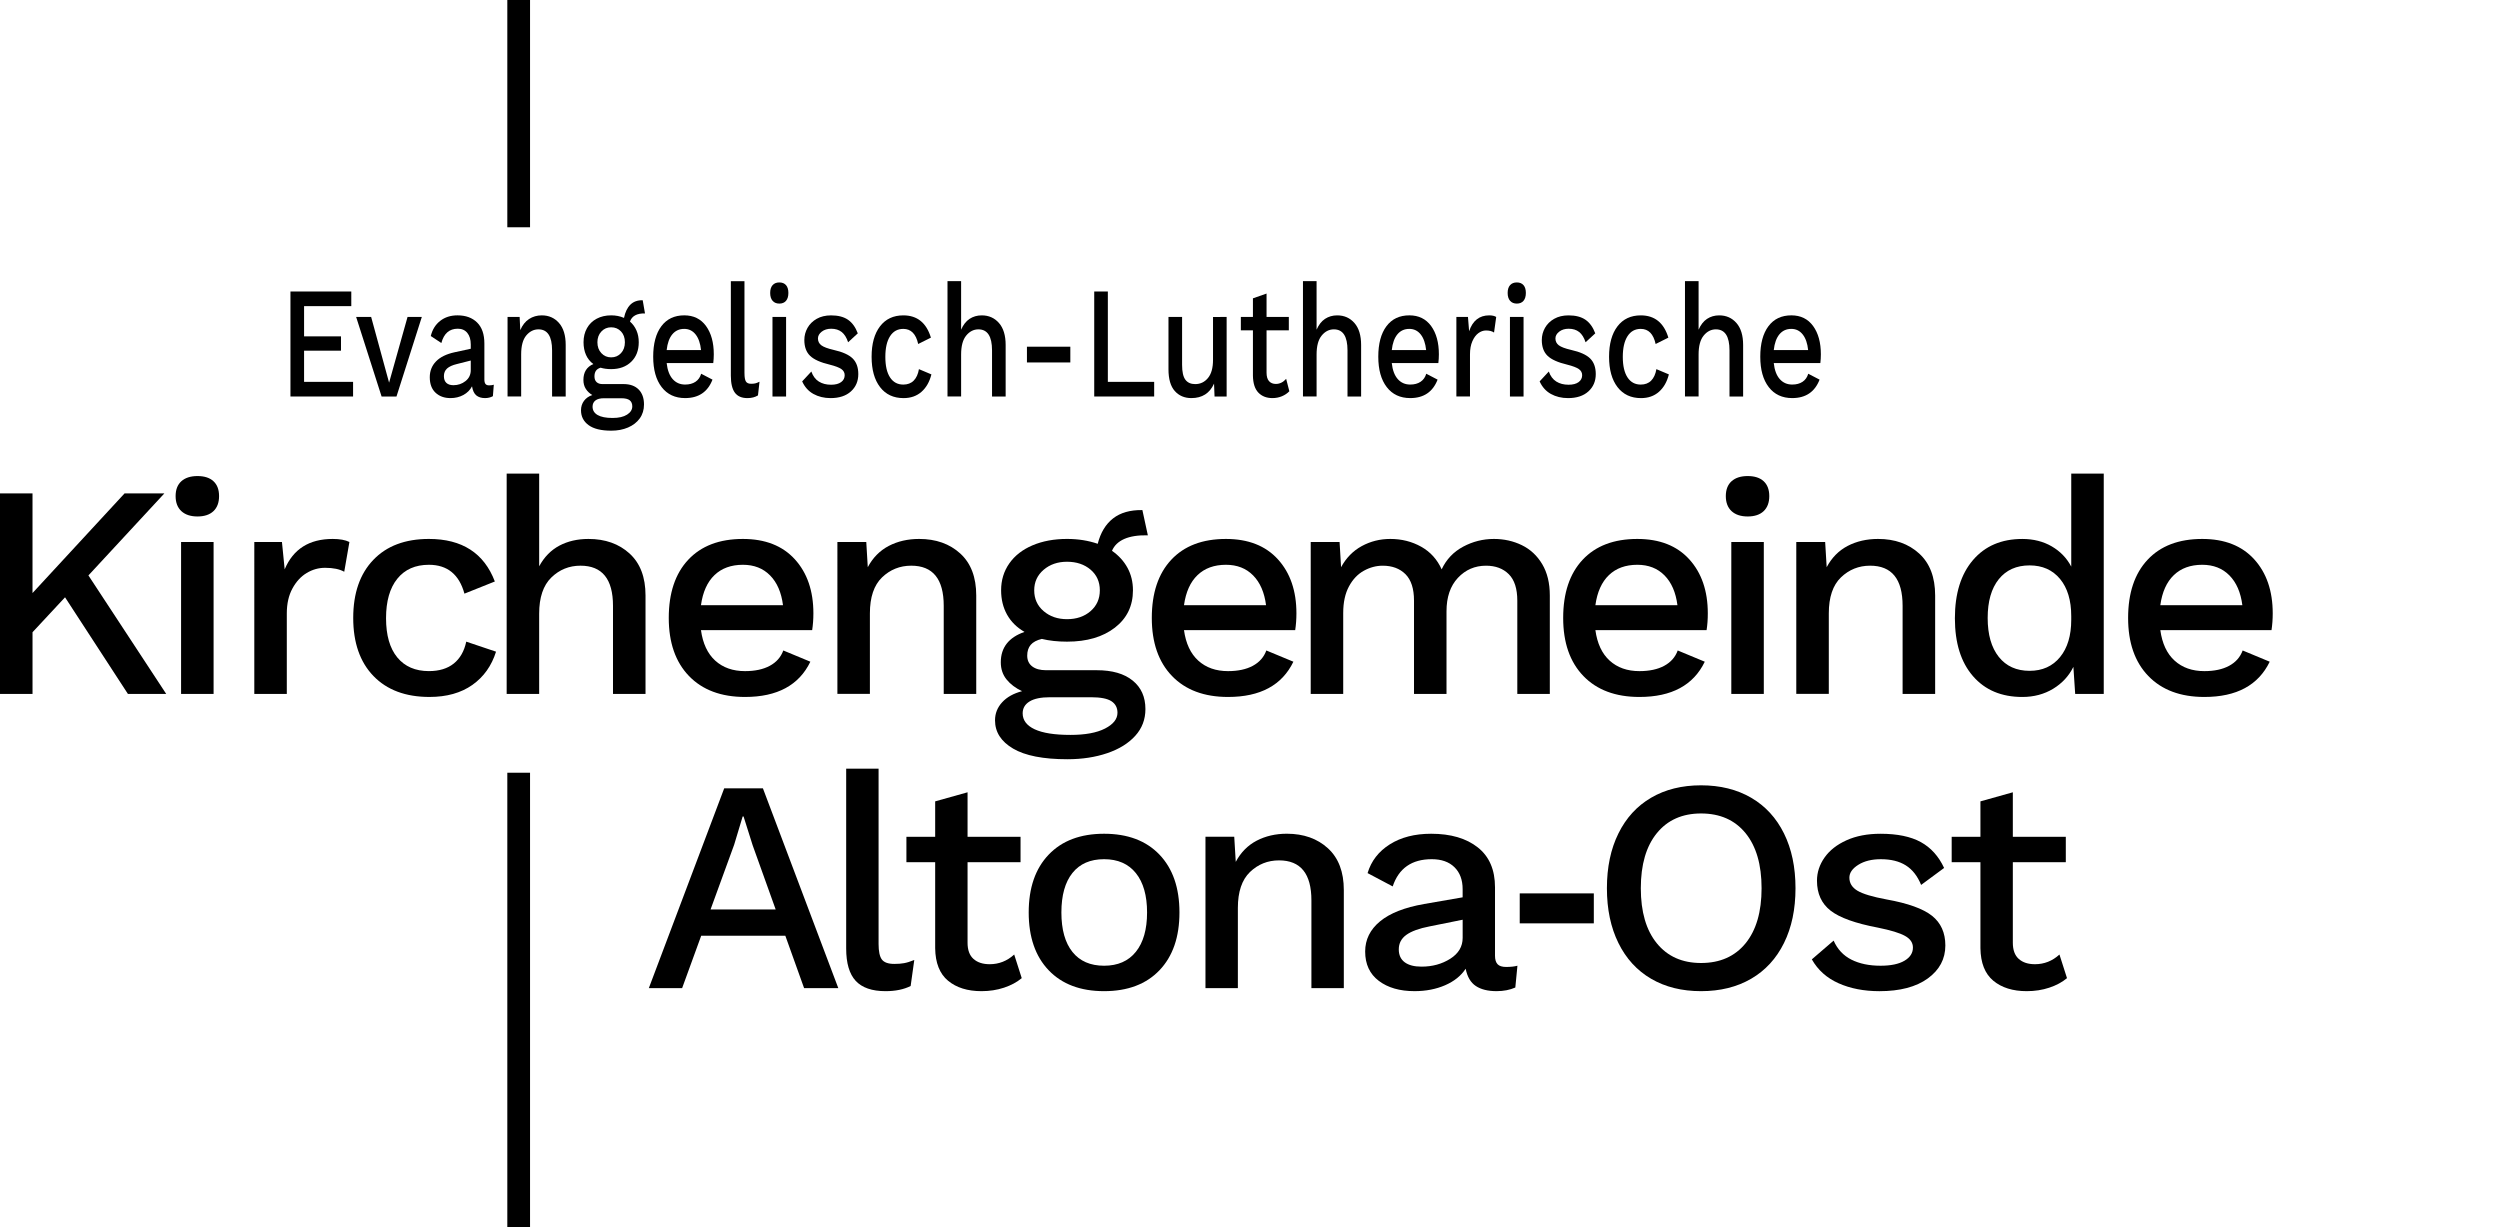 <?xml version="1.0" encoding="utf-8"?>
<!-- Generator: Adobe Illustrator 16.0.0, SVG Export Plug-In . SVG Version: 6.00 Build 0)  -->
<svg version="1.2" baseProfile="tiny" id="Ebene_1" xmlns="http://www.w3.org/2000/svg" xmlns:xlink="http://www.w3.org/1999/xlink"
	 x="0px" y="0px" width="220px" height="108px" viewBox="0 0 220 108" xml:space="preserve">
<g>
	<path fill="#000000" d="M5.723,52.562l-2.861,3.074v5.428H0V43.418h2.861v8.77l8.102-8.77h3.502l-6.684,7.219l6.845,10.428h-3.37
		L5.723,52.562z"/>
	<path fill="#000000" d="M15.962,44.982c-0.338-0.313-0.508-0.754-0.508-1.325c0-0.569,0.17-1.006,0.508-1.31
		c0.339-0.303,0.812-0.454,1.417-0.454c0.607,0,1.075,0.15,1.404,0.454c0.33,0.303,0.495,0.74,0.495,1.31
		c0,0.571-0.165,1.012-0.495,1.325c-0.329,0.311-0.797,0.467-1.404,0.467C16.774,45.45,16.301,45.293,15.962,44.982z M18.796,61.064
		h-2.861V47.695h2.861V61.064z"/>
	<path fill="#000000" d="M30.748,47.695l-0.455,2.619c-0.41-0.23-0.972-0.347-1.685-0.347c-0.572,0-1.109,0.151-1.617,0.455
		c-0.509,0.304-0.927,0.758-1.256,1.364c-0.331,0.606-0.496,1.337-0.496,2.191v7.086h-2.86V47.695h2.432l0.24,2.407
		c0.751-1.783,2.158-2.675,4.226-2.675C29.901,47.427,30.391,47.517,30.748,47.695z"/>
	<path fill="#000000" d="M43.546,51.171l-2.675,1.07c-0.463-1.693-1.507-2.54-3.128-2.54c-1.194,0-2.121,0.409-2.781,1.229
		c-0.661,0.819-0.99,1.977-0.99,3.476c0,1.497,0.33,2.646,0.99,3.448c0.66,0.801,1.587,1.203,2.781,1.203
		c0.909,0,1.64-0.223,2.193-0.669c0.55-0.444,0.917-1.086,1.094-1.923l2.621,0.882c-0.392,1.248-1.089,2.224-2.085,2.927
		c-0.998,0.703-2.255,1.057-3.77,1.057c-2.104,0-3.748-0.615-4.935-1.845c-1.185-1.229-1.778-2.933-1.778-5.107
		c0-2.175,0.588-3.877,1.765-5.107c1.175-1.23,2.808-1.846,4.894-1.846C40.666,47.427,42.599,48.676,43.546,51.171z"/>
	<path fill="#000000" d="M55.403,48.711c0.936,0.856,1.403,2.086,1.403,3.688v8.665h-2.862v-7.754c0-2.354-0.952-3.53-2.861-3.53
		c-0.998,0-1.853,0.348-2.567,1.042c-0.713,0.696-1.069,1.757-1.069,3.183v7.059h-2.86V41.679h2.86v8.155
		c0.445-0.819,1.039-1.426,1.779-1.818c0.738-0.391,1.591-0.589,2.553-0.589C53.259,47.427,54.467,47.855,55.403,48.711z"/>
	<path fill="#000000" d="M71.471,55.45h-9.786c0.161,1.175,0.58,2.071,1.255,2.686c0.679,0.615,1.553,0.923,2.623,0.923
		c0.872,0,1.599-0.155,2.178-0.468c0.58-0.312,0.976-0.762,1.189-1.35l2.381,0.989c-0.999,2.068-2.915,3.102-5.748,3.102
		c-2.105,0-3.749-0.615-4.935-1.845c-1.184-1.229-1.778-2.933-1.778-5.107c0-2.192,0.57-3.899,1.712-5.12
		c1.141-1.22,2.745-1.833,4.813-1.833c1.959,0,3.484,0.597,4.572,1.792c1.086,1.195,1.631,2.78,1.631,4.759
		C71.578,54.496,71.542,54.986,71.471,55.45z M62.875,50.61c-0.633,0.605-1.029,1.488-1.19,2.647h7.219
		c-0.144-1.124-0.521-1.996-1.137-2.621c-0.615-0.624-1.411-0.935-2.392-0.935C64.34,49.702,63.506,50.004,62.875,50.61z"/>
	<path fill="#000000" d="M84.506,48.711c0.935,0.856,1.403,2.086,1.403,3.688v8.665h-2.861v-7.754c0-2.354-0.953-3.53-2.86-3.53
		c-0.999,0-1.854,0.345-2.568,1.03c-0.711,0.686-1.069,1.743-1.069,3.167v7.086h-2.86V47.695h2.541l0.132,2.219
		c0.445-0.837,1.062-1.461,1.845-1.872c0.785-0.409,1.676-0.615,2.674-0.615C82.362,47.427,83.57,47.855,84.506,48.711z"/>
	<path fill="#000000" d="M99.673,59.888c0.75,0.606,1.124,1.444,1.124,2.513c0,0.908-0.298,1.693-0.896,2.352
		c-0.597,0.66-1.417,1.168-2.461,1.524c-1.042,0.356-2.213,0.536-3.514,0.536c-2.121,0-3.713-0.313-4.772-0.936
		c-1.061-0.625-1.592-1.454-1.592-2.488c0-0.605,0.21-1.136,0.629-1.59c0.419-0.456,1.003-0.78,1.751-0.976
		c-0.571-0.268-1.024-0.61-1.364-1.029c-0.338-0.419-0.508-0.923-0.508-1.511c0-1.301,0.697-2.193,2.086-2.675
		c-0.678-0.391-1.189-0.899-1.537-1.523c-0.347-0.624-0.521-1.337-0.521-2.139c0-0.891,0.24-1.679,0.722-2.366
		c0.481-0.687,1.164-1.218,2.045-1.592c0.883-0.374,1.892-0.562,3.034-0.562c0.981,0,1.88,0.145,2.701,0.428
		c0.249-0.979,0.699-1.725,1.35-2.233c0.651-0.507,1.512-0.751,2.581-0.734l0.48,2.22c-0.855-0.018-1.545,0.089-2.072,0.32
		c-0.526,0.232-0.888,0.581-1.082,1.044c0.586,0.409,1.042,0.907,1.363,1.496c0.32,0.589,0.481,1.248,0.481,1.979
		c0,1.373-0.531,2.469-1.59,3.288c-1.062,0.82-2.465,1.232-4.212,1.232c-0.82,0-1.56-0.081-2.219-0.241
		c-0.446,0.106-0.771,0.281-0.977,0.521c-0.204,0.241-0.307,0.557-0.307,0.948c0,0.413,0.147,0.727,0.441,0.951
		c0.292,0.223,0.699,0.334,1.217,0.334h4.464C97.873,58.979,98.925,59.281,99.673,59.888z M97.241,64.112
		c0.731-0.375,1.097-0.838,1.097-1.39c0-0.446-0.179-0.785-0.536-1.017c-0.357-0.232-0.955-0.348-1.792-0.348h-3.609
		c-0.803,0-1.405,0.125-1.805,0.375c-0.402,0.248-0.602,0.597-0.602,1.042c0,0.605,0.352,1.074,1.057,1.404
		c0.704,0.328,1.75,0.494,3.141,0.494C95.493,64.674,96.509,64.486,97.241,64.112z M91.839,50.142
		c-0.552,0.473-0.828,1.074-0.828,1.805c0,0.75,0.276,1.359,0.828,1.832c0.552,0.473,1.239,0.708,2.059,0.708
		c0.839,0,1.528-0.235,2.073-0.708c0.542-0.472,0.814-1.082,0.814-1.832c0-0.749-0.272-1.354-0.814-1.818
		c-0.545-0.462-1.234-0.695-2.073-0.695C93.078,49.433,92.391,49.67,91.839,50.142z"/>
	<path fill="#000000" d="M113.978,55.45h-9.787c0.162,1.175,0.579,2.071,1.258,2.686c0.677,0.615,1.551,0.923,2.62,0.923
		c0.872,0,1.599-0.155,2.18-0.468c0.578-0.312,0.976-0.762,1.188-1.35l2.381,0.989c-0.999,2.068-2.914,3.102-5.749,3.102
		c-2.104,0-3.748-0.615-4.934-1.845c-1.184-1.229-1.777-2.933-1.777-5.107c0-2.192,0.57-3.899,1.711-5.12
		c1.14-1.22,2.745-1.833,4.813-1.833c1.961,0,3.485,0.597,4.572,1.792c1.087,1.195,1.631,2.78,1.631,4.759
		C114.084,54.496,114.049,54.986,113.978,55.45z M105.382,50.61c-0.634,0.605-1.029,1.488-1.191,2.647h7.221
		c-0.144-1.124-0.522-1.996-1.137-2.621c-0.615-0.624-1.412-0.935-2.393-0.935C106.847,49.702,106.014,50.004,105.382,50.61z"/>
	<path fill="#000000" d="M133.925,47.976c0.748,0.365,1.345,0.922,1.791,1.671c0.445,0.749,0.668,1.667,0.668,2.753v8.665h-2.861
		v-8.208c0-1.051-0.249-1.827-0.748-2.327c-0.5-0.498-1.167-0.749-2.005-0.749c-0.981,0-1.806,0.358-2.474,1.069
		c-0.668,0.714-1.003,1.695-1.003,2.942v7.273h-2.86v-8.208c0-1.051-0.25-1.827-0.749-2.327c-0.5-0.498-1.168-0.749-2.006-0.749
		c-0.57,0-1.123,0.147-1.657,0.442c-0.535,0.294-0.973,0.753-1.309,1.376c-0.339,0.625-0.509,1.408-0.509,2.353v7.113h-2.86V47.695
		h2.54l0.132,2.219c0.447-0.82,1.052-1.439,1.82-1.858c0.766-0.418,1.604-0.629,2.513-0.629c0.997,0,1.901,0.229,2.714,0.683
		c0.811,0.455,1.411,1.119,1.804,1.993c0.41-0.874,1.038-1.538,1.886-1.993c0.847-0.454,1.75-0.683,2.713-0.683
		C132.355,47.427,133.175,47.611,133.925,47.976z"/>
	<path fill="#000000" d="M150.18,55.45h-9.786c0.161,1.175,0.579,2.071,1.256,2.686c0.678,0.615,1.553,0.923,2.622,0.923
		c0.872,0,1.599-0.155,2.179-0.468c0.579-0.312,0.976-0.762,1.188-1.35l2.381,0.989c-0.999,2.068-2.916,3.102-5.749,3.102
		c-2.104,0-3.75-0.615-4.935-1.845c-1.185-1.229-1.777-2.933-1.777-5.107c0-2.192,0.57-3.899,1.711-5.12
		c1.141-1.22,2.745-1.833,4.813-1.833c1.959,0,3.484,0.597,4.572,1.792c1.086,1.195,1.631,2.78,1.631,4.759
		C150.288,54.496,150.252,54.986,150.18,55.45z M141.584,50.61c-0.633,0.605-1.029,1.488-1.19,2.647h7.22
		c-0.143-1.124-0.521-1.996-1.136-2.621c-0.615-0.624-1.413-0.935-2.393-0.935C143.05,49.702,142.216,50.004,141.584,50.61z"/>
	<path fill="#000000" d="M152.38,44.982c-0.337-0.313-0.508-0.754-0.508-1.325c0-0.569,0.171-1.006,0.508-1.31
		c0.339-0.303,0.812-0.454,1.418-0.454c0.605,0,1.074,0.15,1.403,0.454s0.496,0.74,0.496,1.31c0,0.571-0.167,1.012-0.496,1.325
		c-0.329,0.311-0.798,0.467-1.403,0.467C153.191,45.45,152.719,45.293,152.38,44.982z M155.215,61.064h-2.86V47.695h2.86V61.064z"/>
	<path fill="#000000" d="M168.888,48.711c0.937,0.856,1.405,2.086,1.405,3.688v8.665h-2.864v-7.754c0-2.354-0.951-3.53-2.858-3.53
		c-1,0-1.854,0.345-2.568,1.03c-0.712,0.686-1.068,1.743-1.068,3.167v7.086h-2.862V47.695h2.541l0.133,2.219
		c0.447-0.837,1.061-1.461,1.845-1.872c0.786-0.409,1.677-0.615,2.675-0.615C166.744,47.427,167.952,47.855,168.888,48.711z"/>
	<path fill="#000000" d="M185.13,41.679v19.386h-2.514l-0.158-2.38c-0.395,0.802-0.988,1.444-1.778,1.925
		c-0.794,0.482-1.698,0.723-2.716,0.723c-1.835,0-3.283-0.61-4.342-1.832c-1.061-1.221-1.592-2.919-1.592-5.093
		c0-2.174,0.531-3.882,1.592-5.122c1.059-1.238,2.507-1.858,4.342-1.858c0.98,0,1.845,0.219,2.594,0.655
		c0.749,0.438,1.319,1.03,1.712,1.779v-8.183H185.13z M181.281,57.829c0.659-0.802,0.988-1.899,0.988-3.289v-0.32
		c0-1.389-0.329-2.482-0.988-3.277c-0.66-0.792-1.551-1.188-2.674-1.188c-1.159,0-2.064,0.405-2.716,1.216
		c-0.65,0.812-0.976,1.948-0.976,3.41c0,1.463,0.325,2.603,0.976,3.423c0.651,0.82,1.557,1.229,2.716,1.229
		C179.73,59.032,180.621,58.632,181.281,57.829z"/>
	<path fill="#000000" d="M199.893,55.45h-9.785c0.161,1.175,0.578,2.071,1.257,2.686c0.676,0.615,1.551,0.923,2.621,0.923
		c0.872,0,1.598-0.155,2.178-0.468c0.579-0.312,0.975-0.762,1.19-1.35l2.38,0.989c-1,2.068-2.915,3.102-5.748,3.102
		c-2.105,0-3.748-0.615-4.935-1.845c-1.187-1.229-1.778-2.933-1.778-5.107c0-2.192,0.57-3.899,1.712-5.12
		c1.141-1.22,2.744-1.833,4.813-1.833c1.961,0,3.484,0.597,4.572,1.792C199.455,50.414,200,52,200,53.978
		C200,54.496,199.963,54.986,199.893,55.45z M191.298,50.61c-0.634,0.605-1.029,1.488-1.19,2.647h7.219
		c-0.144-1.124-0.521-1.996-1.138-2.621c-0.615-0.624-1.411-0.935-2.392-0.935C192.762,49.702,191.929,50.004,191.298,50.61z"/>
</g>
<g>
	<path fill="#000000" d="M69.11,82.347h-7.405l-1.678,4.609h-2.93l6.632-17.58h3.409l6.633,17.58h-3.01L69.11,82.347z
		 M68.258,80.029l-2.025-5.646l-0.799-2.532h-0.08l-0.746,2.478l-2.078,5.701H68.258z"/>
	<path fill="#000000" d="M77.315,83.066c0,0.658,0.097,1.115,0.292,1.373c0.195,0.256,0.559,0.385,1.092,0.385
		c0.338,0,0.625-0.021,0.865-0.067c0.24-0.042,0.538-0.136,0.893-0.279l-0.32,2.291c-0.603,0.302-1.34,0.453-2.211,0.453
		c-1.189,0-2.064-0.302-2.624-0.906c-0.559-0.604-0.838-1.553-0.838-2.849V67.643h2.851V83.066z"/>
	<path fill="#000000" d="M89.913,86.077c-0.426,0.355-0.945,0.635-1.558,0.838c-0.614,0.205-1.274,0.307-1.984,0.307
		c-1.226,0-2.207-0.307-2.944-0.919c-0.737-0.612-1.115-1.567-1.132-2.863v-7.565h-2.531v-2.238h2.531V70.52l2.85-0.799v3.915h4.663
		v2.238h-4.663v7.086c0,0.638,0.173,1.114,0.521,1.424c0.346,0.31,0.82,0.466,1.424,0.466c0.817,0,1.537-0.284,2.159-0.852
		L89.913,86.077z"/>
	<path fill="#000000" d="M102.034,75.208c1.171,1.226,1.758,2.921,1.758,5.088c0,2.167-0.587,3.862-1.758,5.088
		c-1.172,1.225-2.799,1.838-4.875,1.838c-2.078,0-3.703-0.613-4.875-1.838c-1.171-1.226-1.758-2.921-1.758-5.088
		c0-2.167,0.586-3.862,1.758-5.088c1.172-1.226,2.797-1.838,4.875-1.838C99.235,73.37,100.862,73.982,102.034,75.208z M94.376,76.82
		c-0.648,0.809-0.973,1.968-0.973,3.476c0,1.51,0.325,2.668,0.973,3.476c0.647,0.809,1.575,1.212,2.784,1.212
		c1.207,0,2.139-0.407,2.796-1.225c0.657-0.817,0.986-1.972,0.986-3.463c0-1.492-0.329-2.646-0.986-3.463
		c-0.657-0.816-1.589-1.224-2.796-1.224C95.951,75.609,95.023,76.011,94.376,76.82z"/>
	<path fill="#000000" d="M116.857,74.648c0.933,0.853,1.399,2.078,1.399,3.676v8.631h-2.852v-7.725c0-2.345-0.949-3.517-2.849-3.517
		c-0.995,0-1.846,0.343-2.558,1.024c-0.709,0.685-1.065,1.737-1.065,3.156v7.061h-2.851v-13.32h2.532l0.133,2.211
		c0.444-0.834,1.057-1.455,1.839-1.865c0.781-0.407,1.667-0.613,2.663-0.613C114.721,73.37,115.925,73.796,116.857,74.648z"/>
	<path fill="#000000" d="M133.534,84.983l-0.186,1.919c-0.478,0.212-1.03,0.319-1.652,0.319c-0.763,0-1.371-0.151-1.824-0.453
		c-0.453-0.3-0.751-0.807-0.894-1.519c-0.409,0.623-1.011,1.106-1.811,1.453c-0.799,0.346-1.696,0.519-2.69,0.519
		c-1.297,0-2.345-0.302-3.143-0.906c-0.8-0.604-1.2-1.465-1.2-2.583c0-1.047,0.436-1.93,1.306-2.65
		c0.869-0.719,2.166-1.229,3.889-1.531l3.383-0.586v-0.718c0-0.818-0.24-1.462-0.72-1.933c-0.479-0.471-1.146-0.705-1.998-0.705
		c-1.758,0-2.903,0.798-3.436,2.396l-2.211-1.172c0.319-1.065,0.971-1.909,1.958-2.531c0.985-0.622,2.198-0.932,3.636-0.932
		c1.723,0,3.09,0.4,4.102,1.2c1.012,0.797,1.518,1.971,1.518,3.516v6.019c0,0.339,0.076,0.587,0.227,0.747
		c0.151,0.161,0.404,0.24,0.76,0.24C132.939,85.091,133.268,85.055,133.534,84.983z M127.621,84.372
		c0.728-0.462,1.093-1.075,1.093-1.839v-1.597l-2.904,0.585c-0.923,0.178-1.608,0.427-2.051,0.747
		c-0.444,0.32-0.666,0.745-0.666,1.277c0,0.498,0.173,0.875,0.519,1.133c0.347,0.258,0.84,0.386,1.478,0.386
		C126.049,85.064,126.893,84.833,127.621,84.372z"/>
	<path fill="#000000" d="M140.256,81.255h-6.52v-2.637h6.52V81.255z"/>
	<path fill="#000000" d="M154.102,70.201c1.251,0.729,2.213,1.776,2.889,3.143c0.676,1.367,1.013,2.974,1.013,4.821
		s-0.337,3.456-1.013,4.821c-0.676,1.368-1.638,2.417-2.889,3.144c-1.252,0.728-2.723,1.092-4.41,1.092
		c-1.687,0-3.151-0.364-4.395-1.092c-1.244-0.727-2.203-1.776-2.876-3.144c-0.675-1.365-1.013-2.974-1.013-4.821
		s0.337-3.454,1.013-4.821c0.673-1.367,1.632-2.415,2.876-3.143c1.243-0.728,2.708-1.093,4.395-1.093
		C151.379,69.108,152.85,69.473,154.102,70.201z M145.803,73.317c-0.94,1.154-1.411,2.77-1.411,4.848
		c0,2.079,0.47,3.694,1.411,4.848c0.941,1.155,2.239,1.731,3.889,1.731c1.669,0,2.975-0.577,3.917-1.731
		c0.939-1.154,1.41-2.77,1.41-4.848c0-2.078-0.471-3.693-1.41-4.848c-0.942-1.154-2.248-1.732-3.917-1.732
		C148.042,71.585,146.744,72.163,145.803,73.317z"/>
	<path fill="#000000" d="M161.799,86.529c-1.039-0.461-1.825-1.163-2.357-2.105l1.917-1.65c0.337,0.763,0.861,1.322,1.571,1.678
		c0.711,0.356,1.563,0.532,2.558,0.532c0.905,0,1.607-0.146,2.104-0.439c0.496-0.292,0.746-0.68,0.746-1.158
		c0-0.426-0.23-0.769-0.693-1.025c-0.461-0.259-1.26-0.502-2.397-0.732c-1.971-0.374-3.355-0.871-4.154-1.492
		c-0.8-0.623-1.2-1.501-1.2-2.637c0-0.729,0.223-1.408,0.667-2.039c0.443-0.63,1.087-1.136,1.931-1.517
		c0.844-0.383,1.842-0.574,2.997-0.574c1.473,0,2.655,0.245,3.543,0.733c0.888,0.489,1.57,1.247,2.05,2.276l-2.023,1.493
		c-0.318-0.78-0.768-1.355-1.346-1.718c-0.576-0.364-1.31-0.545-2.196-0.545c-0.8,0-1.462,0.163-1.985,0.492
		s-0.786,0.706-0.786,1.133c0,0.478,0.236,0.862,0.706,1.146c0.47,0.283,1.328,0.541,2.571,0.771
		c1.882,0.338,3.214,0.817,3.995,1.438c0.78,0.622,1.173,1.492,1.173,2.611c0,1.19-0.517,2.157-1.547,2.904
		c-1.029,0.746-2.45,1.119-4.261,1.119C164.031,87.222,162.837,86.991,161.799,86.529z"/>
	<path fill="#000000" d="M181.896,86.077c-0.425,0.355-0.945,0.635-1.558,0.838c-0.613,0.205-1.274,0.307-1.985,0.307
		c-1.225,0-2.206-0.307-2.942-0.919c-0.737-0.612-1.115-1.567-1.133-2.863v-7.565h-2.53v-2.238h2.53V70.52l2.851-0.799v3.915h4.662
		v2.238h-4.662v7.086c0,0.638,0.173,1.114,0.521,1.424c0.345,0.31,0.82,0.466,1.424,0.466c0.818,0,1.536-0.284,2.157-0.852
		L181.896,86.077z"/>
</g>
<g>
	<path fill="#000000" d="M31.071,33.604v1.288h-5.511v-9.24h5.354v1.288h-4.155v2.66h3.248v1.26h-3.248v2.744H31.071z"/>
	<path fill="#000000" d="M37.12,27.892l-2.229,7h-1.311l-2.24-7h1.321l1.579,5.782l1.624-5.782H37.12z"/>
	<path fill="#000000" d="M43.454,33.855l-0.079,1.009c-0.201,0.111-0.433,0.168-0.694,0.168c-0.321,0-0.576-0.08-0.767-0.238
		c-0.19-0.159-0.316-0.425-0.376-0.798c-0.172,0.326-0.425,0.581-0.762,0.763c-0.336,0.182-0.713,0.273-1.131,0.273
		c-0.545,0-0.985-0.159-1.321-0.477s-0.504-0.77-0.504-1.357c0-0.551,0.183-1.016,0.549-1.394c0.365-0.378,0.91-0.646,1.635-0.805
		l1.423-0.309v-0.378c0-0.429-0.102-0.768-0.303-1.015s-0.481-0.371-0.84-0.371c-0.739,0-1.221,0.42-1.445,1.26l-0.93-0.615
		c0.135-0.561,0.409-1.004,0.823-1.33c0.415-0.327,0.925-0.49,1.529-0.49c0.724,0,1.299,0.21,1.725,0.63s0.639,1.036,0.639,1.848
		v3.164c0,0.178,0.031,0.309,0.095,0.393s0.17,0.126,0.319,0.126C43.203,33.912,43.342,33.894,43.454,33.855z M40.967,33.534
		c0.307-0.243,0.46-0.564,0.46-0.967v-0.84l-1.221,0.309c-0.389,0.093-0.676,0.224-0.863,0.392
		c-0.187,0.168-0.279,0.393-0.279,0.672c0,0.262,0.072,0.46,0.218,0.596c0.146,0.135,0.354,0.202,0.622,0.202
		C40.307,33.897,40.661,33.776,40.967,33.534z"/>
	<path fill="#000000" d="M49.193,28.424c0.393,0.448,0.588,1.092,0.588,1.932v4.536h-1.198v-4.06c0-1.232-0.399-1.849-1.198-1.849
		c-0.418,0-0.776,0.181-1.075,0.539c-0.299,0.359-0.448,0.913-0.448,1.659v3.71h-1.198v-7h1.064l0.056,1.162
		c0.187-0.438,0.444-0.765,0.772-0.979c0.329-0.215,0.702-0.322,1.12-0.322C48.296,27.752,48.802,27.976,49.193,28.424z"/>
	<path fill="#000000" d="M56.201,34.275c0.313,0.317,0.471,0.757,0.471,1.316c0,0.476-0.126,0.887-0.376,1.232
		c-0.25,0.345-0.593,0.61-1.03,0.798c-0.437,0.187-0.928,0.279-1.473,0.279c-0.889,0-1.555-0.163-1.999-0.489
		c-0.444-0.327-0.666-0.761-0.666-1.303c0-0.317,0.087-0.595,0.263-0.833c0.176-0.237,0.42-0.407,0.733-0.511
		c-0.239-0.14-0.43-0.319-0.571-0.539c-0.142-0.219-0.213-0.482-0.213-0.791c0-0.681,0.292-1.147,0.874-1.399
		c-0.284-0.205-0.498-0.472-0.644-0.798c-0.146-0.327-0.219-0.7-0.219-1.12c0-0.467,0.101-0.88,0.303-1.239
		c0.201-0.359,0.486-0.637,0.856-0.833c0.369-0.196,0.793-0.294,1.271-0.294c0.41,0,0.787,0.074,1.131,0.224
		c0.104-0.513,0.293-0.902,0.565-1.169c0.272-0.266,0.633-0.394,1.081-0.385l0.201,1.162c-0.358-0.01-0.647,0.047-0.867,0.168
		c-0.221,0.121-0.372,0.304-0.454,0.546c0.246,0.215,0.437,0.476,0.571,0.784c0.135,0.308,0.201,0.653,0.201,1.036
		c0,0.719-0.222,1.293-0.666,1.722c-0.444,0.43-1.032,0.644-1.764,0.644c-0.344,0-0.653-0.042-0.93-0.126
		c-0.187,0.057-0.323,0.147-0.409,0.273s-0.129,0.292-0.129,0.497c0,0.215,0.062,0.38,0.185,0.497
		c0.124,0.116,0.293,0.175,0.51,0.175h1.871C55.447,33.8,55.888,33.959,56.201,34.275z M55.182,36.488
		c0.307-0.196,0.459-0.439,0.459-0.729c0-0.233-0.074-0.411-0.224-0.532s-0.399-0.182-0.75-0.182h-1.513
		c-0.336,0-0.588,0.065-0.756,0.196c-0.168,0.13-0.252,0.313-0.252,0.546c0,0.317,0.147,0.562,0.442,0.734s0.733,0.26,1.316,0.26
		C54.45,36.782,54.876,36.684,55.182,36.488z M52.92,29.173c-0.232,0.247-0.348,0.563-0.348,0.945c0,0.392,0.115,0.712,0.348,0.959
		c0.23,0.247,0.519,0.371,0.862,0.371c0.351,0,0.64-0.124,0.867-0.371c0.229-0.247,0.342-0.567,0.342-0.959
		c0-0.393-0.113-0.71-0.342-0.952c-0.228-0.243-0.517-0.364-0.867-0.364C53.438,28.802,53.15,28.926,52.92,29.173z"/>
	<path fill="#000000" d="M62.767,31.952h-4.1c0.067,0.615,0.243,1.085,0.526,1.406c0.284,0.322,0.649,0.483,1.098,0.483
		c0.366,0,0.67-0.082,0.913-0.245c0.242-0.163,0.409-0.398,0.498-0.707l0.997,0.519c-0.418,1.082-1.221,1.624-2.408,1.624
		c-0.881,0-1.569-0.322-2.066-0.967c-0.496-0.644-0.744-1.535-0.744-2.674c0-1.147,0.238-2.041,0.717-2.681
		c0.478-0.64,1.149-0.959,2.016-0.959c0.821,0,1.46,0.313,1.915,0.938c0.455,0.626,0.684,1.456,0.684,2.492
		C62.812,31.453,62.796,31.709,62.767,31.952z M59.166,29.418c-0.266,0.317-0.432,0.779-0.499,1.386h3.024
		c-0.06-0.588-0.219-1.045-0.477-1.372c-0.257-0.326-0.592-0.49-1.002-0.49C59.779,28.941,59.431,29.101,59.166,29.418z"/>
	<path fill="#000000" d="M65.515,32.848c0,0.346,0.041,0.586,0.124,0.721c0.082,0.136,0.234,0.203,0.459,0.203
		c0.142,0,0.263-0.012,0.364-0.034c0.101-0.023,0.226-0.072,0.375-0.147l-0.135,1.204c-0.254,0.158-0.563,0.238-0.93,0.238
		c-0.5,0-0.868-0.159-1.103-0.477c-0.235-0.317-0.354-0.816-0.354-1.498v-8.315h1.198V32.848z"/>
	<path fill="#000000" d="M67.989,26.471c-0.143-0.163-0.213-0.395-0.213-0.692c0-0.299,0.07-0.527,0.213-0.687
		c0.142-0.158,0.339-0.238,0.593-0.238s0.45,0.08,0.589,0.238c0.138,0.159,0.207,0.388,0.207,0.687c0,0.298-0.069,0.529-0.207,0.692
		c-0.139,0.163-0.335,0.245-0.589,0.245S68.131,26.634,67.989,26.471z M69.176,34.892h-1.198v-7h1.198V34.892z"/>
	<path fill="#000000" d="M71.582,34.668c-0.437-0.243-0.768-0.611-0.991-1.106l0.807-0.868c0.142,0.402,0.361,0.696,0.66,0.883
		s0.657,0.279,1.075,0.279c0.381,0,0.676-0.076,0.885-0.23s0.314-0.357,0.314-0.609c0-0.224-0.098-0.403-0.292-0.539
		c-0.194-0.135-0.53-0.264-1.008-0.385c-0.829-0.196-1.411-0.457-1.747-0.784c-0.336-0.326-0.504-0.788-0.504-1.386
		c0-0.383,0.093-0.739,0.28-1.071c0.187-0.331,0.457-0.597,0.812-0.798c0.354-0.2,0.774-0.301,1.26-0.301
		c0.62,0,1.116,0.128,1.49,0.385c0.373,0.257,0.66,0.656,0.862,1.197l-0.852,0.784c-0.134-0.411-0.323-0.712-0.565-0.903
		c-0.243-0.191-0.551-0.287-0.924-0.287c-0.336,0-0.614,0.087-0.835,0.259c-0.22,0.173-0.33,0.371-0.33,0.596
		c0,0.252,0.099,0.452,0.297,0.602s0.558,0.285,1.081,0.406c0.791,0.177,1.352,0.43,1.68,0.756c0.328,0.327,0.493,0.784,0.493,1.372
		c0,0.625-0.217,1.134-0.649,1.525c-0.434,0.393-1.031,0.589-1.792,0.589C72.521,35.032,72.019,34.91,71.582,34.668z"/>
	<path fill="#000000" d="M81.92,29.712l-1.12,0.56c-0.194-0.887-0.632-1.33-1.311-1.33c-0.501,0-0.889,0.215-1.165,0.645
		s-0.414,1.036-0.414,1.82c0,0.783,0.138,1.386,0.414,1.806s0.664,0.63,1.165,0.63c0.381,0,0.687-0.116,0.918-0.35
		s0.385-0.569,0.459-1.009l1.098,0.463c-0.164,0.653-0.455,1.164-0.873,1.532c-0.418,0.369-0.944,0.554-1.579,0.554
		c-0.882,0-1.57-0.322-2.066-0.967c-0.497-0.644-0.745-1.535-0.745-2.674s0.246-2.029,0.739-2.674
		c0.493-0.644,1.176-0.966,2.05-0.966C80.714,27.752,81.523,28.405,81.92,29.712z"/>
	<path fill="#000000" d="M87.909,28.424c0.392,0.448,0.588,1.092,0.588,1.932v4.536h-1.198v-4.06c0-1.232-0.399-1.849-1.198-1.849
		c-0.419,0-0.777,0.183-1.075,0.547c-0.299,0.363-0.448,0.919-0.448,1.666v3.695h-1.198V24.742h1.198v4.27
		c0.187-0.429,0.435-0.746,0.744-0.952c0.311-0.205,0.667-0.308,1.07-0.308C87.011,27.752,87.517,27.976,87.909,28.424z"/>
	<path fill="#000000" d="M94.189,31.896h-3.818V30.51h3.818V31.896z"/>
	<path fill="#000000" d="M101.567,33.604v1.288h-5.275v-9.24h1.198v7.952H101.567z"/>
	<path fill="#000000" d="M107.944,27.892v7h-1.064l-0.044-1.134c-0.381,0.85-1.046,1.274-1.994,1.274
		c-0.604,0-1.092-0.208-1.462-0.623c-0.369-0.415-0.554-1.053-0.554-1.911v-4.606h1.198v4.214c0,0.616,0.097,1.053,0.291,1.31
		s0.481,0.385,0.862,0.385c0.456,0,0.831-0.18,1.126-0.539s0.442-0.889,0.442-1.589v-3.78H107.944z"/>
	<path fill="#000000" d="M113.462,34.43c-0.18,0.187-0.398,0.334-0.655,0.441c-0.258,0.107-0.536,0.161-0.835,0.161
		c-0.515,0-0.928-0.161-1.237-0.483s-0.469-0.823-0.477-1.505v-3.977h-1.063v-1.176h1.063v-1.638l1.199-0.42v2.058h1.96v1.176h-1.96
		v3.725c0,0.336,0.072,0.586,0.218,0.749s0.346,0.245,0.6,0.245c0.343,0,0.646-0.149,0.907-0.448L113.462,34.43z"/>
	<path fill="#000000" d="M119.19,28.424c0.392,0.448,0.588,1.092,0.588,1.932v4.536h-1.198v-4.06c0-1.232-0.399-1.849-1.198-1.849
		c-0.419,0-0.777,0.183-1.075,0.547c-0.299,0.363-0.448,0.919-0.448,1.666v3.695h-1.198V24.742h1.198v4.27
		c0.187-0.429,0.435-0.746,0.744-0.952c0.311-0.205,0.667-0.308,1.07-0.308C118.292,27.752,118.798,27.976,119.19,28.424z"/>
	<path fill="#000000" d="M126.575,31.952h-4.099c0.067,0.615,0.242,1.085,0.526,1.406c0.283,0.322,0.649,0.483,1.098,0.483
		c0.365,0,0.67-0.082,0.912-0.245c0.243-0.163,0.409-0.398,0.499-0.707l0.997,0.519c-0.419,1.082-1.222,1.624-2.408,1.624
		c-0.882,0-1.57-0.322-2.066-0.967c-0.497-0.644-0.745-1.535-0.745-2.674c0-1.147,0.239-2.041,0.717-2.681s1.149-0.959,2.016-0.959
		c0.821,0,1.46,0.313,1.916,0.938c0.455,0.626,0.683,1.456,0.683,2.492C126.62,31.453,126.605,31.709,126.575,31.952z
		 M122.975,29.418c-0.265,0.317-0.431,0.779-0.498,1.386h3.023c-0.06-0.588-0.218-1.045-0.476-1.372
		c-0.258-0.326-0.592-0.49-1.003-0.49C123.589,28.941,123.239,29.101,122.975,29.418z"/>
	<path fill="#000000" d="M131.666,27.892l-0.19,1.372c-0.172-0.121-0.407-0.182-0.706-0.182c-0.238,0-0.465,0.079-0.677,0.238
		c-0.213,0.158-0.389,0.396-0.527,0.714c-0.138,0.317-0.207,0.699-0.207,1.147v3.71h-1.198v-7h1.02l0.101,1.26
		c0.313-0.933,0.903-1.399,1.77-1.399C131.312,27.752,131.517,27.799,131.666,27.892z"/>
	<path fill="#000000" d="M132.887,26.471c-0.143-0.163-0.213-0.395-0.213-0.692c0-0.299,0.07-0.527,0.213-0.687
		c0.142-0.158,0.339-0.238,0.593-0.238s0.45,0.08,0.589,0.238c0.138,0.159,0.207,0.388,0.207,0.687c0,0.298-0.069,0.529-0.207,0.692
		c-0.139,0.163-0.335,0.245-0.589,0.245S133.028,26.634,132.887,26.471z M134.073,34.892h-1.198v-7h1.198V34.892z"/>
	<path fill="#000000" d="M136.479,34.668c-0.437-0.243-0.767-0.611-0.991-1.106l0.807-0.868c0.142,0.402,0.362,0.696,0.661,0.883
		s0.657,0.279,1.075,0.279c0.381,0,0.676-0.076,0.885-0.23s0.313-0.357,0.313-0.609c0-0.224-0.097-0.403-0.291-0.539
		c-0.194-0.135-0.53-0.264-1.008-0.385c-0.829-0.196-1.411-0.457-1.747-0.784c-0.337-0.326-0.505-0.788-0.505-1.386
		c0-0.383,0.094-0.739,0.28-1.071c0.187-0.331,0.457-0.597,0.813-0.798c0.354-0.2,0.774-0.301,1.26-0.301
		c0.619,0,1.116,0.128,1.489,0.385s0.661,0.656,0.862,1.197l-0.851,0.784c-0.135-0.411-0.323-0.712-0.565-0.903
		c-0.243-0.191-0.551-0.287-0.925-0.287c-0.336,0-0.614,0.087-0.834,0.259c-0.221,0.173-0.33,0.371-0.33,0.596
		c0,0.252,0.099,0.452,0.297,0.602c0.197,0.149,0.558,0.285,1.08,0.406c0.792,0.177,1.352,0.43,1.681,0.756
		c0.328,0.327,0.492,0.784,0.492,1.372c0,0.625-0.217,1.134-0.649,1.525c-0.433,0.393-1.03,0.589-1.792,0.589
		C137.418,35.032,136.916,34.91,136.479,34.668z"/>
	<path fill="#000000" d="M146.816,29.712l-1.12,0.56c-0.194-0.887-0.631-1.33-1.311-1.33c-0.5,0-0.889,0.215-1.164,0.645
		c-0.276,0.43-0.415,1.036-0.415,1.82c0,0.783,0.139,1.386,0.415,1.806c0.275,0.42,0.664,0.63,1.164,0.63
		c0.381,0,0.688-0.116,0.919-0.35s0.384-0.569,0.459-1.009l1.098,0.463c-0.164,0.653-0.456,1.164-0.874,1.532
		c-0.418,0.369-0.944,0.554-1.579,0.554c-0.881,0-1.569-0.322-2.066-0.967c-0.496-0.644-0.744-1.535-0.744-2.674
		s0.246-2.029,0.739-2.674c0.492-0.644,1.176-0.966,2.049-0.966C145.61,27.752,146.421,28.405,146.816,29.712z"/>
	<path fill="#000000" d="M152.807,28.424c0.391,0.448,0.588,1.092,0.588,1.932v4.536h-1.199v-4.06c0-1.232-0.398-1.849-1.197-1.849
		c-0.419,0-0.777,0.183-1.075,0.547c-0.299,0.363-0.448,0.919-0.448,1.666v3.695h-1.198V24.742h1.198v4.27
		c0.187-0.429,0.435-0.746,0.744-0.952c0.311-0.205,0.667-0.308,1.07-0.308C151.908,27.752,152.414,27.976,152.807,28.424z"/>
	<path fill="#000000" d="M160.191,31.952h-4.1c0.067,0.615,0.242,1.085,0.526,1.406c0.284,0.322,0.649,0.483,1.098,0.483
		c0.366,0,0.67-0.082,0.913-0.245c0.242-0.163,0.408-0.398,0.498-0.707l0.997,0.519c-0.419,1.082-1.221,1.624-2.408,1.624
		c-0.881,0-1.57-0.322-2.066-0.967c-0.497-0.644-0.745-1.535-0.745-2.674c0-1.147,0.239-2.041,0.717-2.681
		c0.479-0.64,1.15-0.959,2.017-0.959c0.821,0,1.459,0.313,1.915,0.938c0.455,0.626,0.683,1.456,0.683,2.492
		C160.235,31.453,160.221,31.709,160.191,31.952z M156.59,29.418c-0.265,0.317-0.431,0.779-0.498,1.386h3.024
		c-0.061-0.588-0.219-1.045-0.477-1.372c-0.258-0.326-0.592-0.49-1.002-0.49C157.204,28.941,156.855,29.101,156.59,29.418z"/>
</g>
<rect x="44.644" fill="#000000" width="2" height="20"/>
<rect x="44.644" y="68" fill="#000000" width="2" height="40"/>
</svg>
